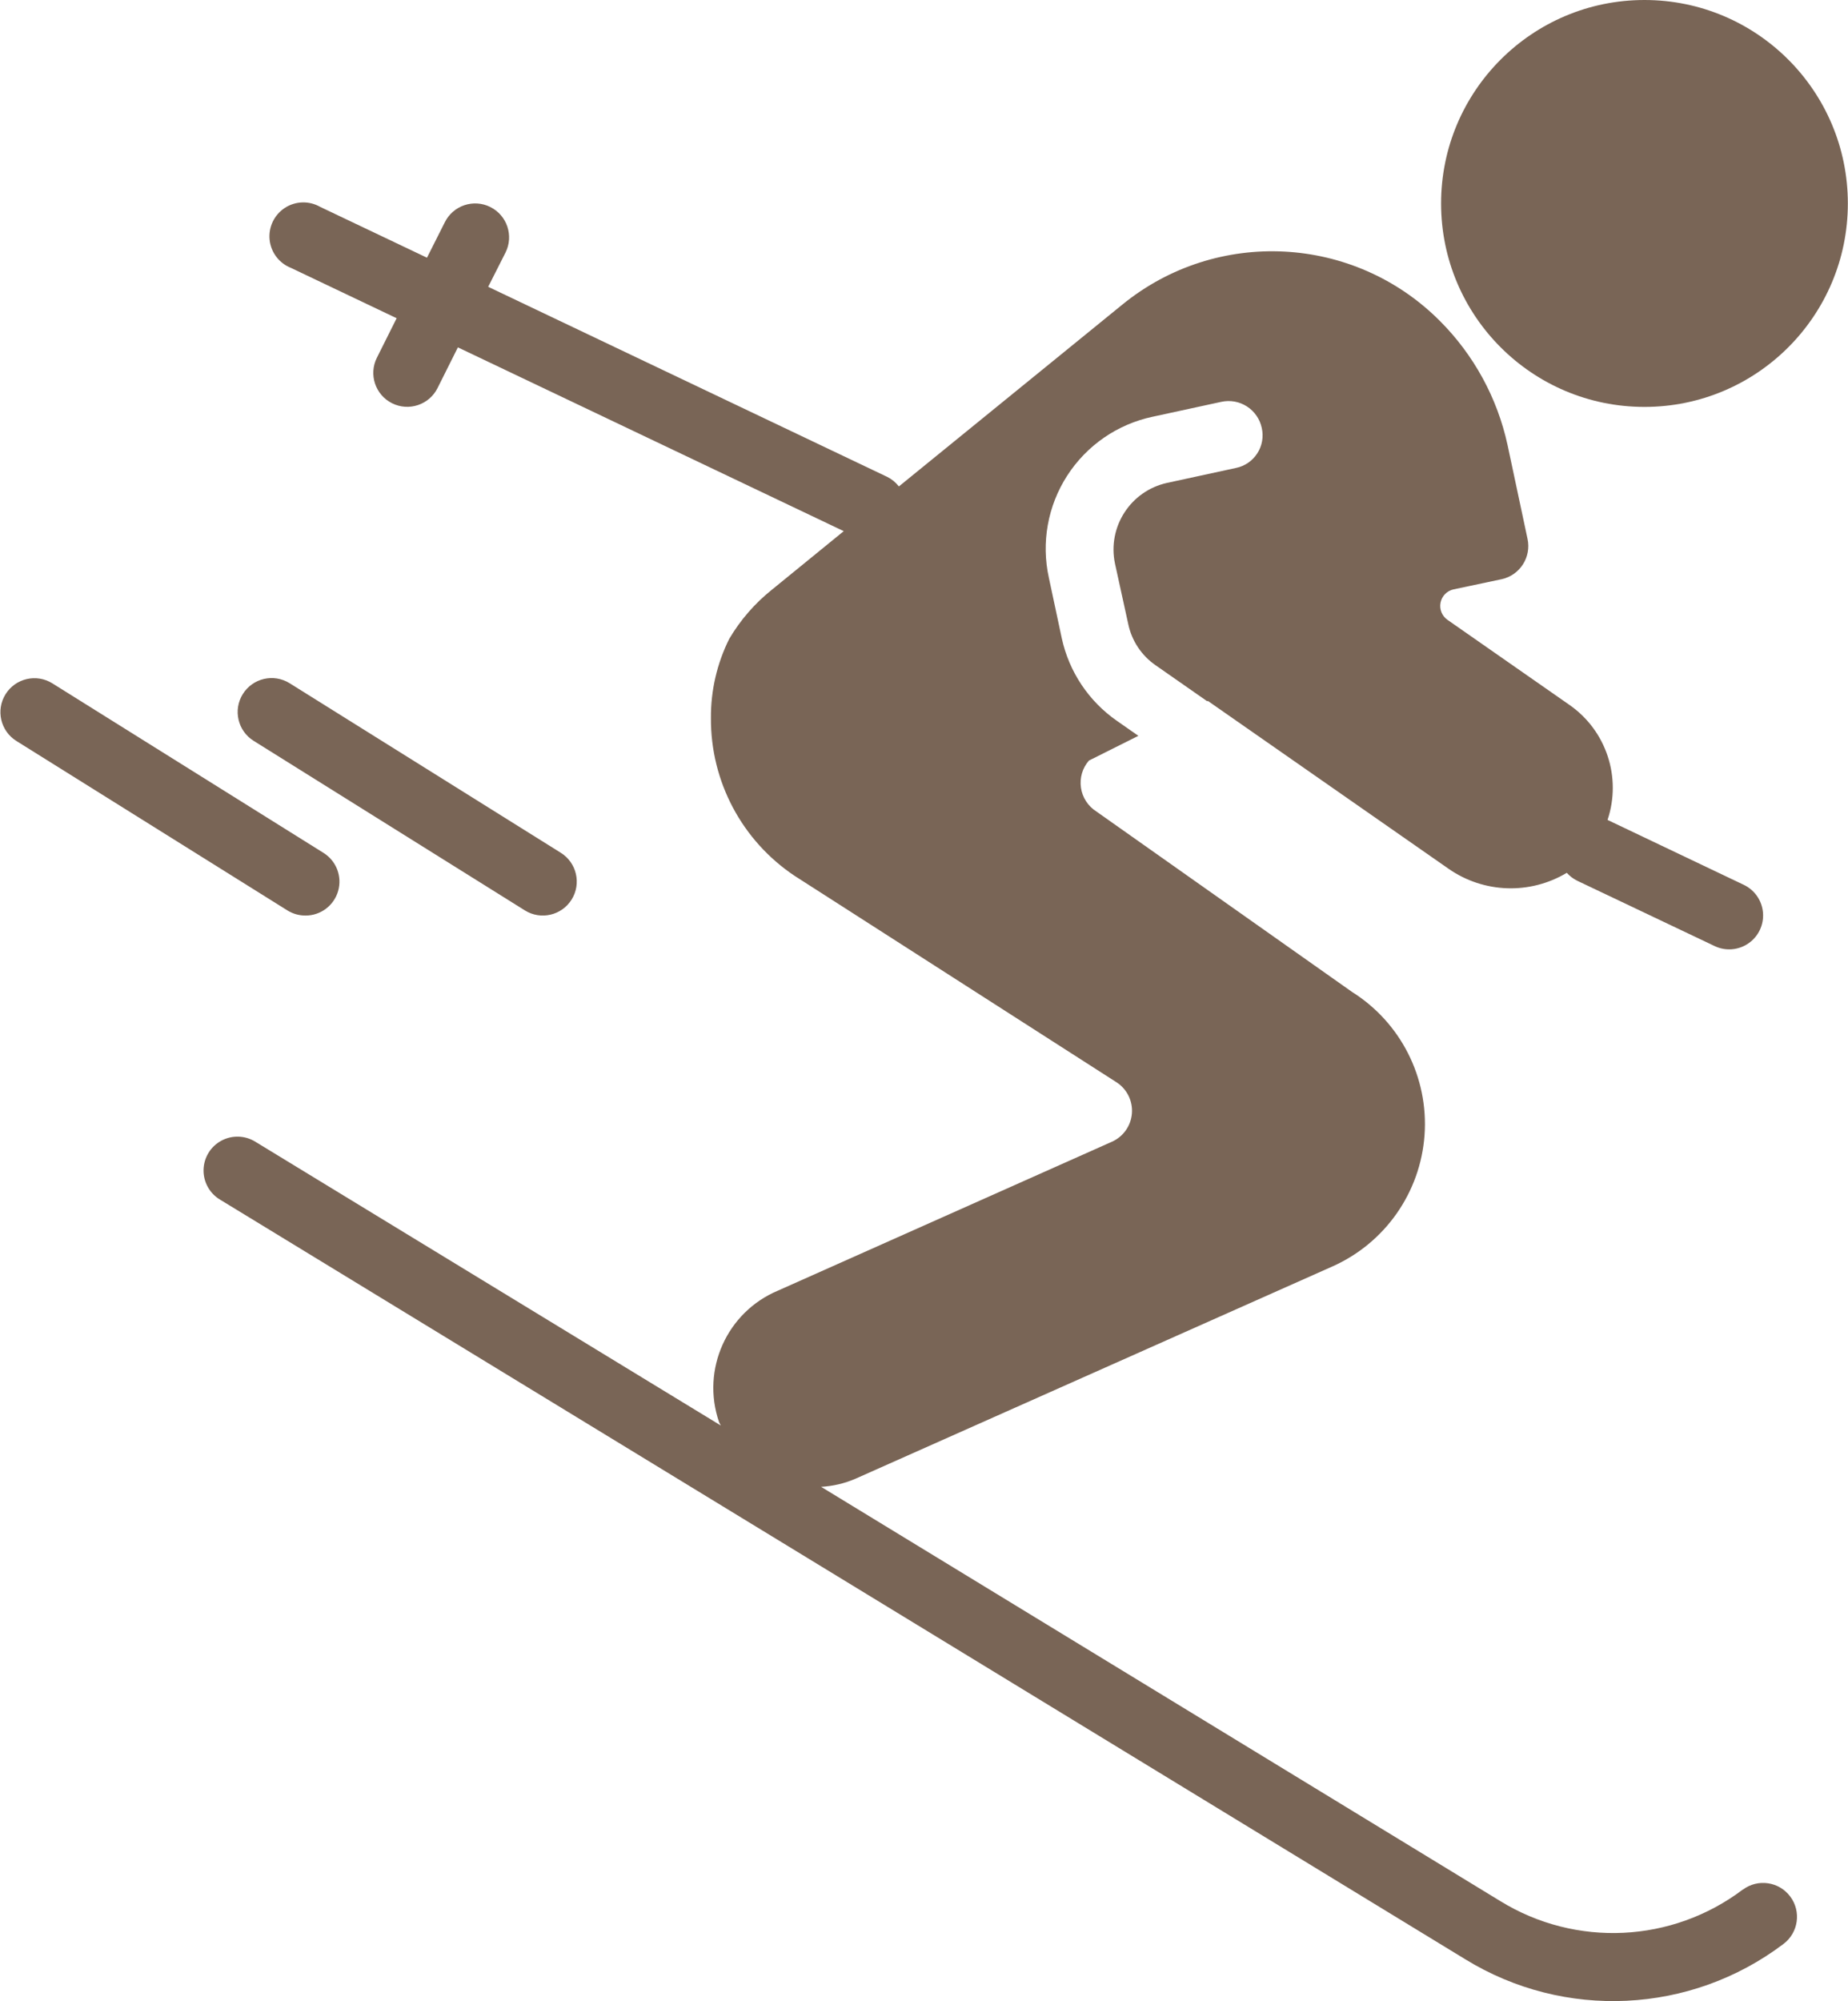 <?xml version="1.0" encoding="utf-8"?>
<!-- Generator: Adobe Illustrator 16.0.0, SVG Export Plug-In . SVG Version: 6.00 Build 0)  -->
<!DOCTYPE svg PUBLIC "-//W3C//DTD SVG 1.1//EN" "http://www.w3.org/Graphics/SVG/1.1/DTD/svg11.dtd">
<svg version="1.1" id="Layer_1" xmlns="http://www.w3.org/2000/svg" xmlns:xlink="http://www.w3.org/1999/xlink" x="0px" y="0px"
	 width="473px" height="512px" viewBox="0 0 473 512" style="enable-background:new 0 0 473 512;" xml:space="preserve">
<path style="fill:#796556;" d="M472.961,52.055c0,28.75-23.305,52.058-52.055,52.058c-28.754,0-52.055-23.308-52.055-52.058
	C368.852,23.309,392.152,0,420.906,0C449.656,0,472.961,23.309,472.961,52.055"/>
<path style="fill:#796556;" d="M446.062,483.473c-18.093,13.651-42.698,14.832-62.011,2.969l-173.883-106.02
	c3.02-0.172,5.98-0.867,8.758-2.059l122.071-54.313c13.48-5.984,22.566-18.914,23.617-33.625
	c1.055-14.715-6.094-28.809-18.582-36.649l-65.422-46.159c-2.129-1.352-3.57-3.567-3.934-6.067c-0.367-2.5,0.371-5.039,2.031-6.946
	l12.664-6.335l-5.469-3.817c-7.223-5.012-12.278-12.578-14.141-21.167l-3.297-15.446c-1.988-8.988-0.301-18.399,4.688-26.137
	c4.988-7.738,12.855-13.167,21.863-15.074l17.613-3.82c2.254-0.489,4.609-0.059,6.547,1.199c1.938,1.255,3.297,3.226,3.777,5.485
	c0.508,2.234,0.098,4.582-1.145,6.503c-1.242,1.93-3.207,3.274-5.453,3.734l-17.613,3.817c-9.363,2.051-15.328,11.265-13.359,20.648
	l3.387,15.446c0.891,4.3,3.41,8.093,7.027,10.582l13.188,9.199l0.172-0.086l61.598,42.941c9.004,6.279,20.852,6.684,30.266,1.043
	c0.77,0.856,1.699,1.555,2.734,2.055l35.113,16.687c2.793,1.333,6.094,1.071,8.645-0.687c2.555-1.757,3.98-4.742,3.734-7.832
	c-0.247-3.093-2.122-5.816-4.922-7.152l-34.867-16.605c3.645-10.875-0.316-22.852-9.727-29.411l-31.234-21.777
	c-1.422-0.985-2.122-2.723-1.781-4.417c0.34-1.697,1.648-3.033,3.344-3.388l12.32-2.605c4.664-1.036,7.613-5.657,6.594-10.325
	l-5.117-24.031c-2.617-12.035-8.645-23.055-17.352-31.757c-21.996-22.013-57.078-23.813-81.211-4.161l-22.82,18.566l-34.398,27.977
	c-0.798-1.023-1.817-1.859-2.972-2.437L124.954,73.382l4.438-8.774c2.139-4.284,0.398-9.5-3.892-11.64
	c-4.289-2.144-9.5-0.403-11.641,3.886l-4.573,9.083L81.935,52.925c-2.826-1.61-6.31-1.504-9.033,0.269
	c-2.721,1.778-4.221,4.923-3.894,8.153c0.332,3.227,2.437,6.004,5.461,7.191l27.054,12.883L96.464,91.53
	c-2.145,4.294-0.403,9.501,3.888,11.645c4.285,2.14,9.5,0.402,11.64-3.887l5.207-10.41l98.758,47.023l-18.375,14.973
	c-4.379,3.496-8.079,7.758-10.931,12.582c-3.139,6.301-4.746,13.258-4.687,20.305c-0.093,16.195,7.957,31.351,21.43,40.34
	l82.422,52.836c2.656,1.738,4.152,4.789,3.898,7.953c-0.25,3.168-2.216,5.94-5.113,7.233l-85.457,38.087
	c-13.114,5.491-19.719,20.215-15.098,33.659c0.121,0.321,0.325,0.591,0.461,0.868L65.372,292.133
	c-2.648-1.652-5.98-1.754-8.724-0.27c-2.746,1.48-4.483,4.324-4.549,7.445c-0.063,3.121,1.549,6.035,4.23,7.633l318.687,194.343
	c25.367,15.603,57.703,14.052,81.461-3.901c3.832-2.879,4.609-8.316,1.734-12.148s-8.313-4.61-12.149-1.735V483.473z"/>
<path style="fill:#796556;" d="M78.199,234.254c3.875,0.004,7.278-2.559,8.348-6.281c1.07-3.723-0.457-7.7-3.738-9.75L13.398,174.84
	c-4.07-2.539-9.433-1.297-11.972,2.777c-2.543,4.074-1.297,9.43,2.777,11.973l69.406,43.379
	C74.988,233.816,76.582,234.262,78.199,234.254"/>
<path style="fill:#796556;" d="M64.926,189.555l69.41,43.379c4.074,2.543,9.43,1.296,11.973-2.774
	c2.539-4.074,1.296-9.433-2.778-11.972l-69.41-43.383c-4.074-2.539-9.43-1.297-11.973,2.777
	C59.609,181.656,60.852,187.012,64.926,189.555"/>
</svg>
